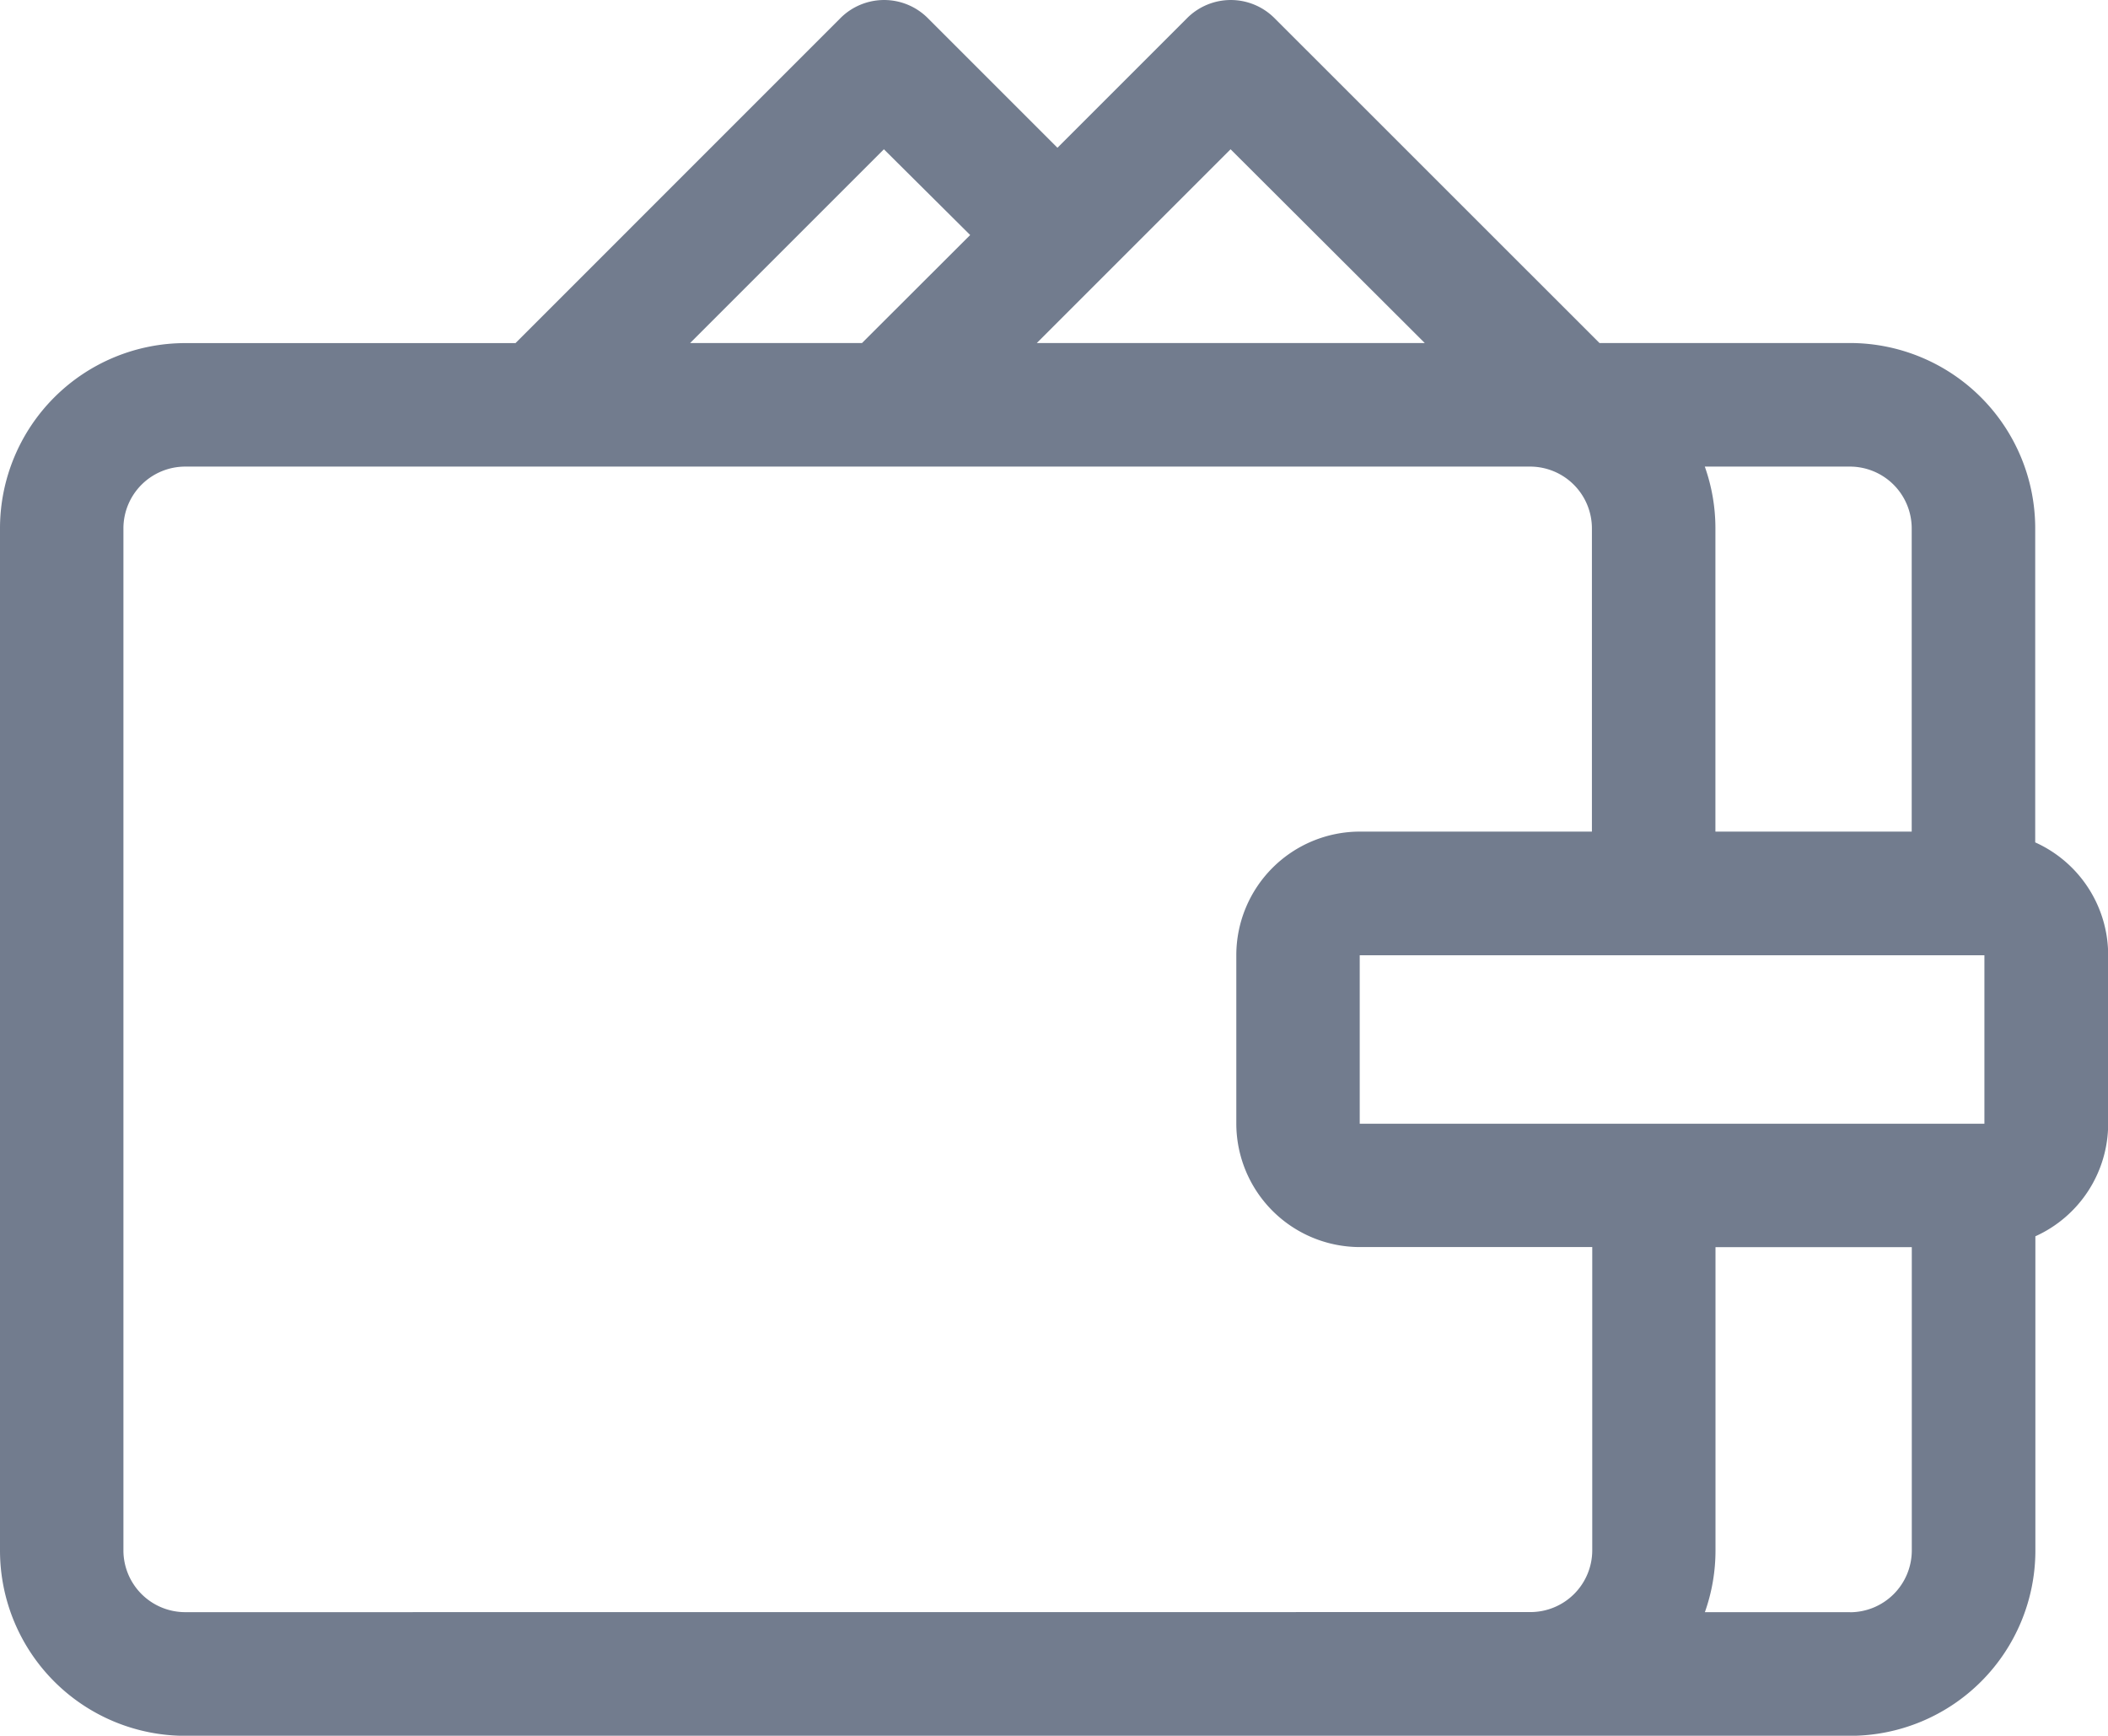 <svg xmlns="http://www.w3.org/2000/svg" width="25.022" height="20.605" viewBox="0 0 25.022 20.605">
  <path id="currency" d="M24.158,10.5V6.772a2.2,2.2,0,0,0-2.2-2.2H18.986L15.128.715a.733.733,0,0,0-1.037,0L12.552,2.254,11.013.715a.733.733,0,0,0-1.037,0L6.119,4.573H2.2A2.2,2.2,0,0,0,0,6.772V18.906a2.2,2.2,0,0,0,2.2,2.2h19.76a2.2,2.2,0,0,0,2.2-2.2V15.176a1.468,1.468,0,0,0,.864-1.336v-2A1.468,1.468,0,0,0,24.158,10.5Zm-2.2,9.138H20.237a2.19,2.19,0,0,0,.126-.733v-3.6h2.33v3.6A.734.734,0,0,1,21.959,19.639Zm-19.76,0a.734.734,0,0,1-.733-.733V6.772A.734.734,0,0,1,2.2,6.039H18.163a.734.734,0,0,1,.733.733v3.6H16.141a1.468,1.468,0,0,0-1.466,1.466v2a1.468,1.468,0,0,0,1.466,1.466H18.9v3.6a.734.734,0,0,1-.733.733ZM22.692,6.772v3.6h-2.33v-3.6a2.189,2.189,0,0,0-.126-.733h1.723A.734.734,0,0,1,22.692,6.772Zm-6.552,7.068v-2h7.415v2H16.141Zm.772-9.268H12.307l2.3-2.3Zm-6.68,0H8.192l2.3-2.3L11.516,3.29Zm0,0" transform="translate(0 -0.5)" fill="#727c8e"/>
</svg>
